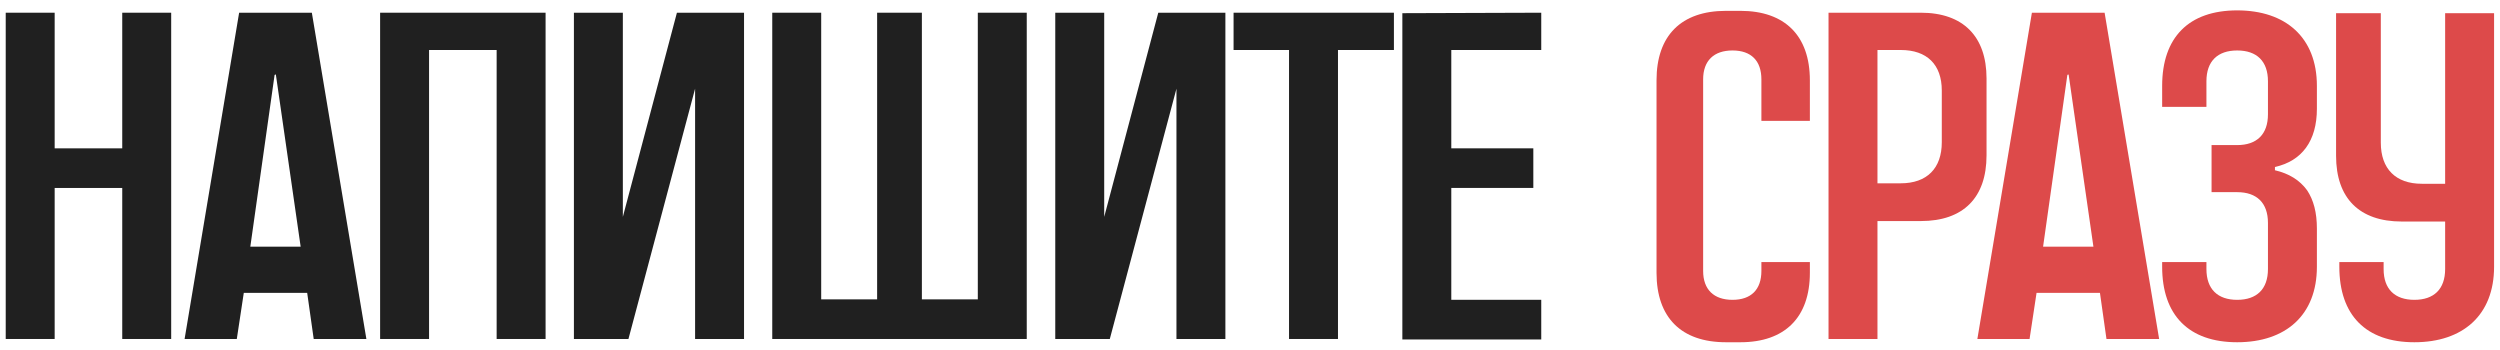 <?xml version="1.0" encoding="UTF-8"?> <svg xmlns="http://www.w3.org/2000/svg" width="236" height="33" viewBox="0 0 236 33" fill="none"><path d="M230.821 1.244H235.441V25.18C235.441 29.756 232.493 32.308 227.917 32.308C223.341 32.308 220.833 29.756 220.833 25.18V24.74H225.013V25.4C225.013 27.292 226.069 28.304 227.917 28.304C229.765 28.304 230.821 27.292 230.821 25.4V20.912H226.729C222.725 20.912 220.525 18.712 220.525 14.708V1.244H224.749V13.476C224.749 15.94 226.157 17.348 228.621 17.348H230.821V1.244Z" fill="#DD4A4A"></path><path d="M218.715 8.108V10.264C218.715 13.3 217.307 15.192 214.755 15.764V16.072C216.075 16.38 217.087 16.996 217.791 17.964C218.407 18.888 218.715 20.076 218.715 21.572V25.18C218.715 29.756 215.767 32.308 211.191 32.308C206.615 32.308 204.107 29.756 204.107 25.18V24.74H208.287V25.4C208.287 27.292 209.343 28.304 211.191 28.304C213.039 28.304 214.095 27.292 214.095 25.4V21.044C214.095 19.152 213.039 18.14 211.191 18.14H208.771V13.696H211.191C213.039 13.696 214.095 12.684 214.095 10.792V7.668C214.095 5.776 213.039 4.764 211.191 4.764C209.343 4.764 208.287 5.776 208.287 7.668V10.088H204.107V8.108C204.107 3.532 206.615 0.98 211.191 0.98C215.767 0.98 218.715 3.532 218.715 8.108Z" fill="#DD4A4A"></path><path d="M198.675 1.2L203.823 32H198.851L198.235 27.644H192.251L191.591 32H186.663L191.811 1.2H198.675ZM192.867 23.288H197.619L195.287 7.096C195.287 7.008 195.199 7.008 195.155 7.096L192.867 23.288Z" fill="#DD4A4A"></path><path d="M181.325 1.2C185.329 1.2 187.529 3.444 187.529 7.404V14.664C187.529 18.668 185.329 20.868 181.325 20.868H177.233V32H172.613V1.2H181.325ZM183.305 13.432V8.548C183.305 6.084 181.897 4.72 179.433 4.72H177.233V17.304H179.433C181.897 17.304 183.305 15.896 183.305 13.432Z" fill="#DD4A4A"></path><path d="M170.852 7.58V11.408H166.276V7.492C166.276 5.732 165.308 4.764 163.548 4.764C161.788 4.764 160.776 5.732 160.776 7.492V25.576C160.776 27.336 161.788 28.304 163.548 28.304C165.308 28.304 166.276 27.336 166.276 25.576V24.74H170.852V25.752C170.852 29.976 168.476 32.308 164.296 32.308H162.932C158.708 32.308 156.376 29.976 156.376 25.752V7.58C156.376 3.356 158.708 1.024 162.932 1.024H164.296C168.476 1.024 170.852 3.356 170.852 7.58Z" fill="#DD4A4A"></path><path d="M145.494 4.72H137.002V14.004H144.746V17.744H137.002V28.304H145.494V32.044H132.382V1.244L145.494 1.2V4.72Z" fill="#202020"></path><path d="M116.449 1.2H131.585V4.72H126.305V32H121.685V4.72H116.449V1.2Z" fill="#202020"></path><path d="M109.341 1.2H115.677V32H111.057V8.372L104.765 32H99.617V1.2H104.237V20.472L109.341 1.2Z" fill="#202020"></path><path d="M92.305 1.2H96.925V32H72.901V1.2H77.521V28.26H82.801V1.2H87.025V28.26H92.305V1.2Z" fill="#202020"></path><path d="M63.901 1.2H70.237V32H65.617V8.372L59.325 32H54.177V1.2H58.797V20.472L63.901 1.2Z" fill="#202020"></path><path d="M35.883 1.2H51.503V32H46.883V4.72H40.503V32H35.883V1.2Z" fill="#202020"></path><path d="M29.438 1.2L34.586 32H29.614L28.998 27.644H23.014L22.354 32H17.426L22.574 1.2H29.438ZM23.63 23.288H28.382L26.05 7.096C26.05 7.008 25.962 7.008 25.918 7.096L23.63 23.288Z" fill="#202020"></path><path d="M11.54 1.2H16.16V32H11.54V17.744H5.16V32H0.54V1.2H5.16V14.004H11.54V1.2Z" fill="#202020"></path></svg> 